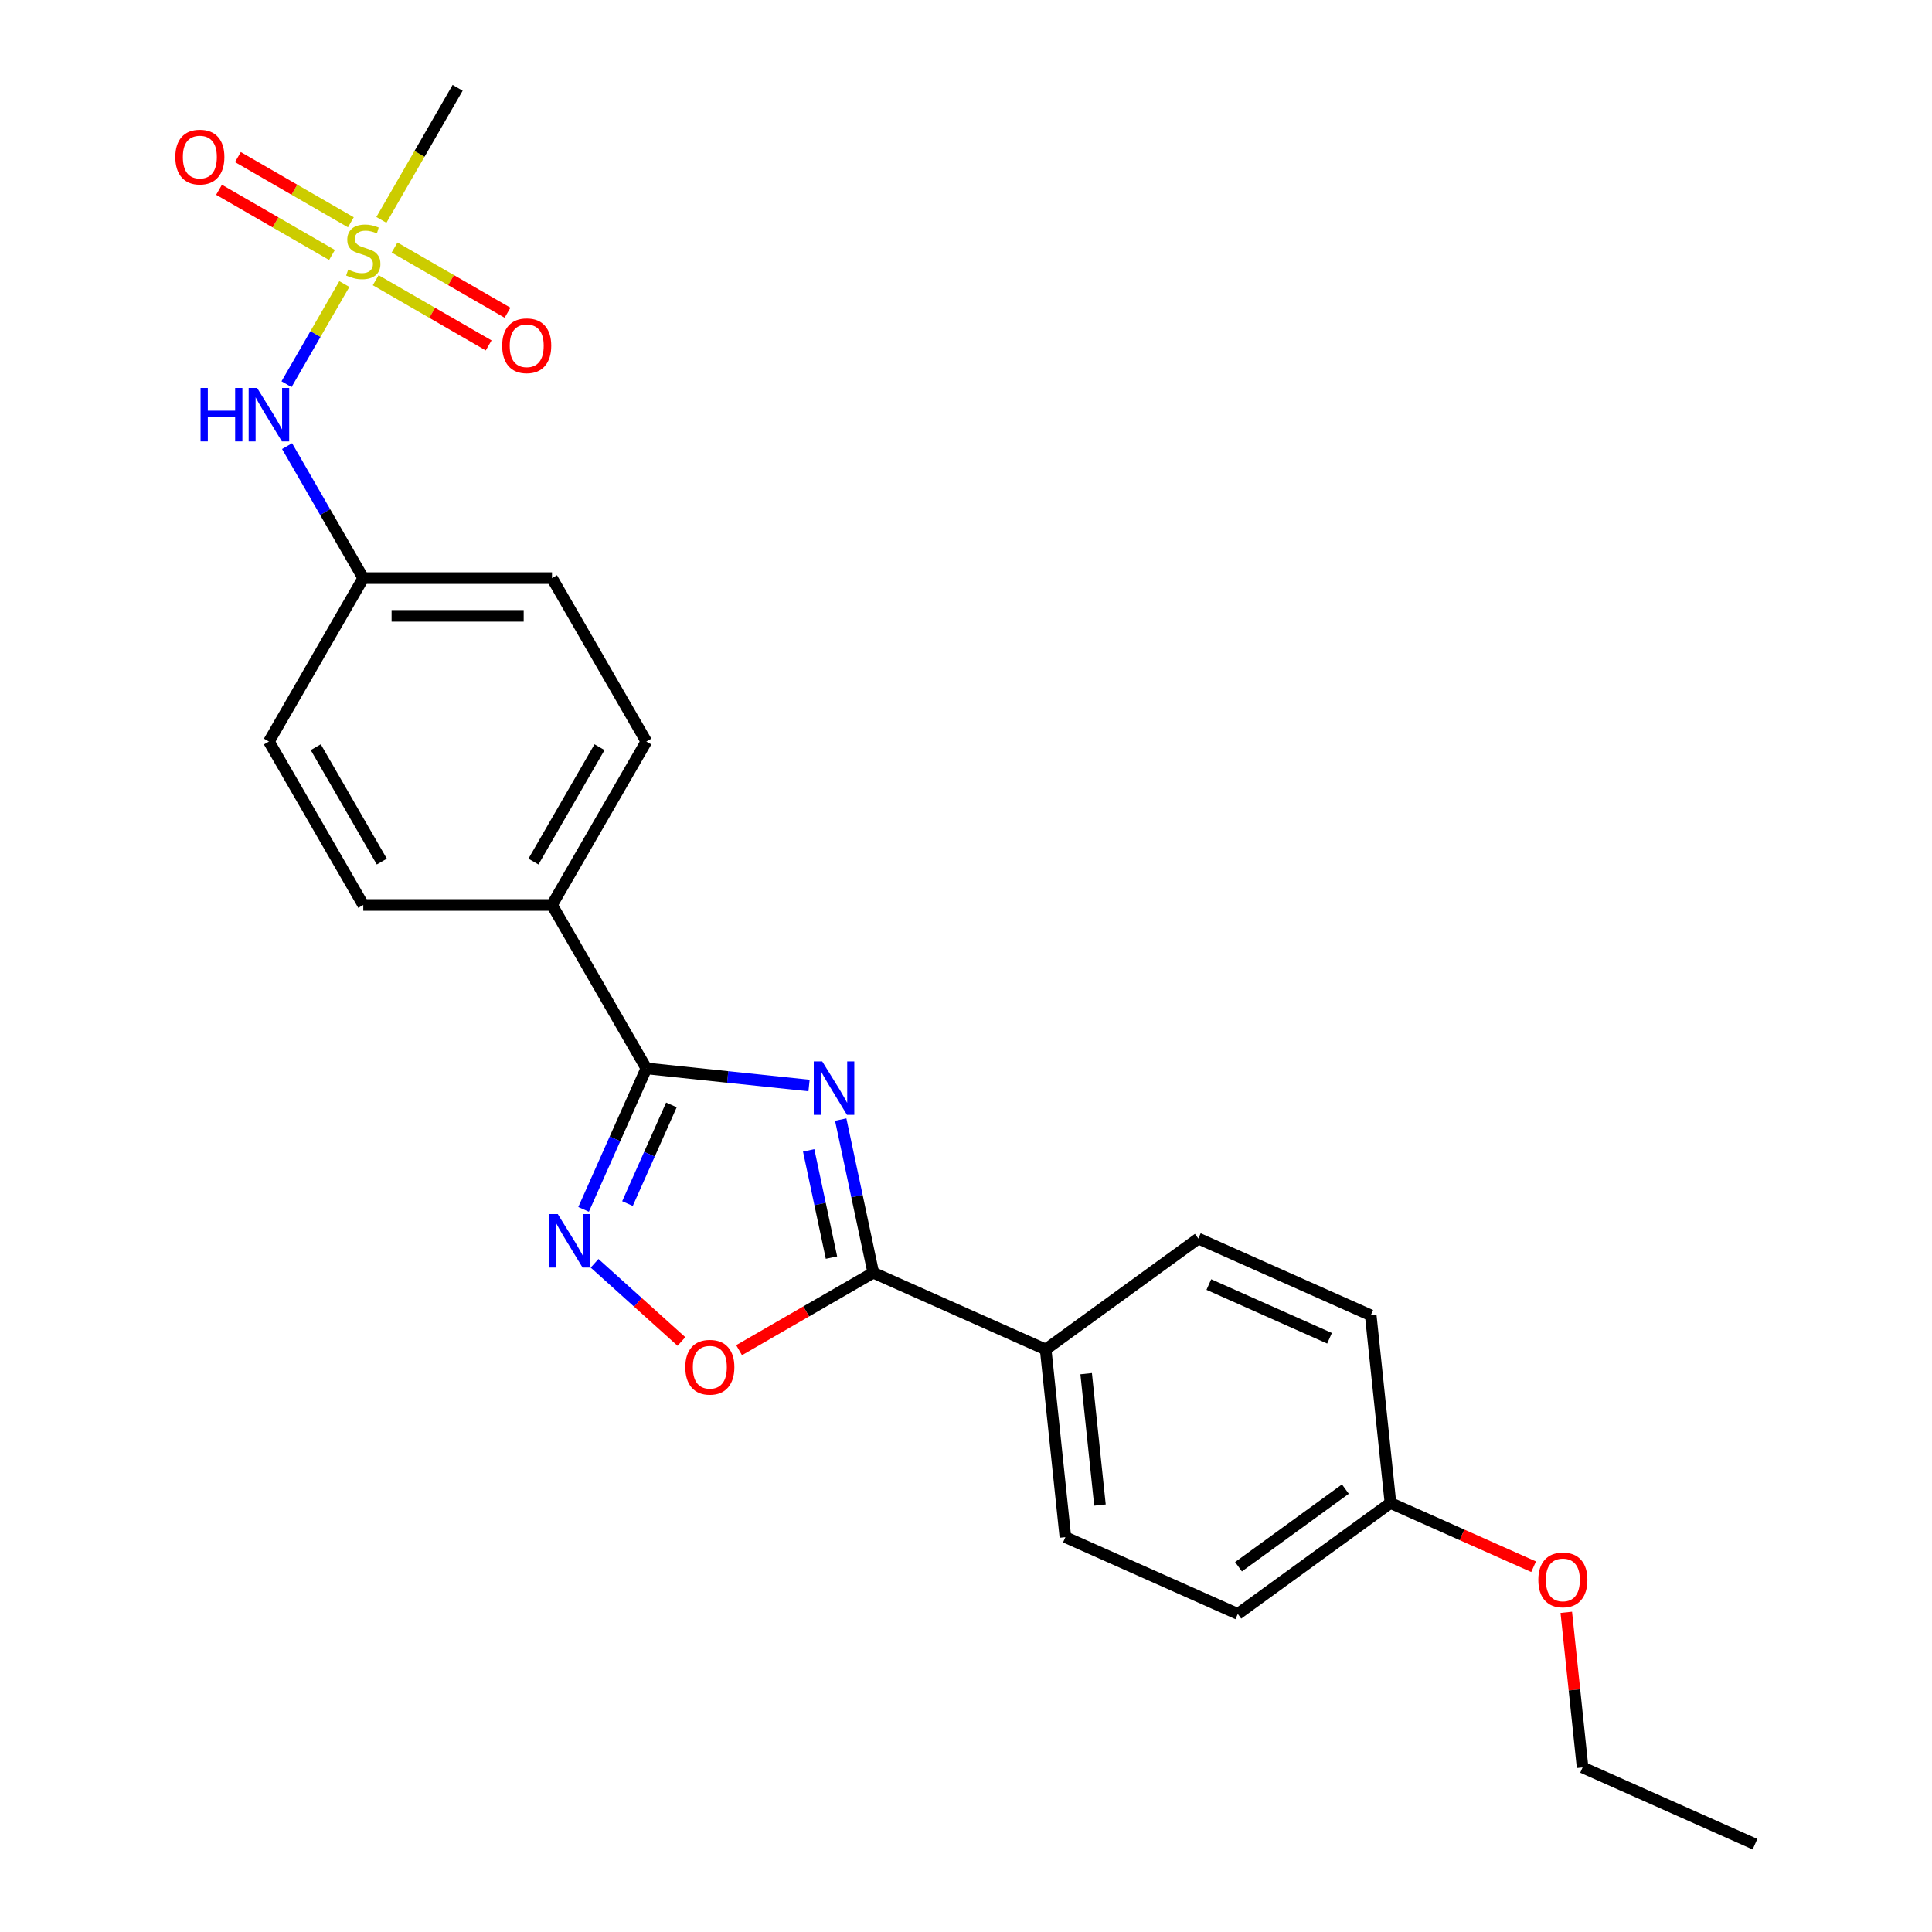 <?xml version='1.0' encoding='iso-8859-1'?>
<svg version='1.1' baseProfile='full'
              xmlns='http://www.w3.org/2000/svg'
                      xmlns:rdkit='http://www.rdkit.org/xml'
                      xmlns:xlink='http://www.w3.org/1999/xlink'
                  xml:space='preserve'
width='1000px' height='1000px' viewBox='0 0 1000 1000'>
<!-- END OF HEADER -->
<rect style='opacity:1.0;fill:#FFFFFF;stroke:none' width='1000' height='1000' x='0' y='0'> </rect>
<path class='bond-1' d='M 418.76,561.854 L 376.655,557.429' style='fill:none;fill-rule:evenodd;stroke:#0000FF;stroke-width:6px;stroke-linecap:butt;stroke-linejoin:miter;stroke-opacity:1' />
<path class='bond-1' d='M 376.655,557.429 L 334.55,553.003' style='fill:none;fill-rule:evenodd;stroke:#000000;stroke-width:6px;stroke-linecap:butt;stroke-linejoin:miter;stroke-opacity:1' />
<path class='bond-2' d='M 435.151,579.487 L 443.576,619.122' style='fill:none;fill-rule:evenodd;stroke:#0000FF;stroke-width:6px;stroke-linecap:butt;stroke-linejoin:miter;stroke-opacity:1' />
<path class='bond-2' d='M 443.576,619.122 L 452.001,658.757' style='fill:none;fill-rule:evenodd;stroke:#000000;stroke-width:6px;stroke-linecap:butt;stroke-linejoin:miter;stroke-opacity:1' />
<path class='bond-2' d='M 418.57,595.439 L 424.467,623.183' style='fill:none;fill-rule:evenodd;stroke:#0000FF;stroke-width:6px;stroke-linecap:butt;stroke-linejoin:miter;stroke-opacity:1' />
<path class='bond-2' d='M 424.467,623.183 L 430.365,650.928' style='fill:none;fill-rule:evenodd;stroke:#000000;stroke-width:6px;stroke-linecap:butt;stroke-linejoin:miter;stroke-opacity:1' />
<path class='bond-0' d='M 178.232,147.022 L 163.269,172.938' style='fill:none;fill-rule:evenodd;stroke:#CCCC00;stroke-width:6px;stroke-linecap:butt;stroke-linejoin:miter;stroke-opacity:1' />
<path class='bond-0' d='M 163.269,172.938 L 148.306,198.854' style='fill:none;fill-rule:evenodd;stroke:#0000FF;stroke-width:6px;stroke-linecap:butt;stroke-linejoin:miter;stroke-opacity:1' />
<path class='bond-8' d='M 194.46,145.036 L 223.694,161.914' style='fill:none;fill-rule:evenodd;stroke:#CCCC00;stroke-width:6px;stroke-linecap:butt;stroke-linejoin:miter;stroke-opacity:1' />
<path class='bond-8' d='M 223.694,161.914 L 252.927,178.791' style='fill:none;fill-rule:evenodd;stroke:#FF0000;stroke-width:6px;stroke-linecap:butt;stroke-linejoin:miter;stroke-opacity:1' />
<path class='bond-8' d='M 204.228,128.117 L 233.461,144.995' style='fill:none;fill-rule:evenodd;stroke:#CCCC00;stroke-width:6px;stroke-linecap:butt;stroke-linejoin:miter;stroke-opacity:1' />
<path class='bond-8' d='M 233.461,144.995 L 262.695,161.873' style='fill:none;fill-rule:evenodd;stroke:#FF0000;stroke-width:6px;stroke-linecap:butt;stroke-linejoin:miter;stroke-opacity:1' />
<path class='bond-9' d='M 181.606,115.056 L 152.372,98.178' style='fill:none;fill-rule:evenodd;stroke:#CCCC00;stroke-width:6px;stroke-linecap:butt;stroke-linejoin:miter;stroke-opacity:1' />
<path class='bond-9' d='M 152.372,98.178 L 123.139,81.301' style='fill:none;fill-rule:evenodd;stroke:#FF0000;stroke-width:6px;stroke-linecap:butt;stroke-linejoin:miter;stroke-opacity:1' />
<path class='bond-9' d='M 171.838,131.975 L 142.605,115.097' style='fill:none;fill-rule:evenodd;stroke:#CCCC00;stroke-width:6px;stroke-linecap:butt;stroke-linejoin:miter;stroke-opacity:1' />
<path class='bond-9' d='M 142.605,115.097 L 113.371,98.219' style='fill:none;fill-rule:evenodd;stroke:#FF0000;stroke-width:6px;stroke-linecap:butt;stroke-linejoin:miter;stroke-opacity:1' />
<path class='bond-15' d='M 197.406,113.812 L 217.139,79.633' style='fill:none;fill-rule:evenodd;stroke:#CCCC00;stroke-width:6px;stroke-linecap:butt;stroke-linejoin:miter;stroke-opacity:1' />
<path class='bond-15' d='M 217.139,79.633 L 236.872,45.455' style='fill:none;fill-rule:evenodd;stroke:#000000;stroke-width:6px;stroke-linecap:butt;stroke-linejoin:miter;stroke-opacity:1' />
<path class='bond-3' d='M 334.55,553.003 L 318.308,589.483' style='fill:none;fill-rule:evenodd;stroke:#000000;stroke-width:6px;stroke-linecap:butt;stroke-linejoin:miter;stroke-opacity:1' />
<path class='bond-3' d='M 318.308,589.483 L 302.066,625.963' style='fill:none;fill-rule:evenodd;stroke:#0000FF;stroke-width:6px;stroke-linecap:butt;stroke-linejoin:miter;stroke-opacity:1' />
<path class='bond-3' d='M 347.524,571.893 L 336.154,597.429' style='fill:none;fill-rule:evenodd;stroke:#000000;stroke-width:6px;stroke-linecap:butt;stroke-linejoin:miter;stroke-opacity:1' />
<path class='bond-3' d='M 336.154,597.429 L 324.785,622.965' style='fill:none;fill-rule:evenodd;stroke:#0000FF;stroke-width:6px;stroke-linecap:butt;stroke-linejoin:miter;stroke-opacity:1' />
<path class='bond-6' d='M 334.55,553.003 L 285.711,468.412' style='fill:none;fill-rule:evenodd;stroke:#000000;stroke-width:6px;stroke-linecap:butt;stroke-linejoin:miter;stroke-opacity:1' />
<path class='bond-4' d='M 452.001,658.757 L 417.275,678.806' style='fill:none;fill-rule:evenodd;stroke:#000000;stroke-width:6px;stroke-linecap:butt;stroke-linejoin:miter;stroke-opacity:1' />
<path class='bond-4' d='M 417.275,678.806 L 382.549,698.855' style='fill:none;fill-rule:evenodd;stroke:#FF0000;stroke-width:6px;stroke-linecap:butt;stroke-linejoin:miter;stroke-opacity:1' />
<path class='bond-7' d='M 452.001,658.757 L 541.234,698.486' style='fill:none;fill-rule:evenodd;stroke:#000000;stroke-width:6px;stroke-linecap:butt;stroke-linejoin:miter;stroke-opacity:1' />
<path class='bond-24' d='M 307.753,653.881 L 330.229,674.118' style='fill:none;fill-rule:evenodd;stroke:#0000FF;stroke-width:6px;stroke-linecap:butt;stroke-linejoin:miter;stroke-opacity:1' />
<path class='bond-24' d='M 330.229,674.118 L 352.704,694.355' style='fill:none;fill-rule:evenodd;stroke:#FF0000;stroke-width:6px;stroke-linecap:butt;stroke-linejoin:miter;stroke-opacity:1' />
<path class='bond-5' d='M 148.589,230.911 L 168.311,265.07' style='fill:none;fill-rule:evenodd;stroke:#0000FF;stroke-width:6px;stroke-linecap:butt;stroke-linejoin:miter;stroke-opacity:1' />
<path class='bond-5' d='M 168.311,265.07 L 188.033,299.229' style='fill:none;fill-rule:evenodd;stroke:#000000;stroke-width:6px;stroke-linecap:butt;stroke-linejoin:miter;stroke-opacity:1' />
<path class='bond-10' d='M 285.711,468.412 L 334.55,383.82' style='fill:none;fill-rule:evenodd;stroke:#000000;stroke-width:6px;stroke-linecap:butt;stroke-linejoin:miter;stroke-opacity:1' />
<path class='bond-10' d='M 276.118,445.955 L 310.306,386.741' style='fill:none;fill-rule:evenodd;stroke:#000000;stroke-width:6px;stroke-linecap:butt;stroke-linejoin:miter;stroke-opacity:1' />
<path class='bond-11' d='M 285.711,468.412 L 188.033,468.412' style='fill:none;fill-rule:evenodd;stroke:#000000;stroke-width:6px;stroke-linecap:butt;stroke-linejoin:miter;stroke-opacity:1' />
<path class='bond-12' d='M 541.234,698.486 L 551.444,795.629' style='fill:none;fill-rule:evenodd;stroke:#000000;stroke-width:6px;stroke-linecap:butt;stroke-linejoin:miter;stroke-opacity:1' />
<path class='bond-12' d='M 562.194,711.015 L 569.341,779.015' style='fill:none;fill-rule:evenodd;stroke:#000000;stroke-width:6px;stroke-linecap:butt;stroke-linejoin:miter;stroke-opacity:1' />
<path class='bond-13' d='M 541.234,698.486 L 620.257,641.072' style='fill:none;fill-rule:evenodd;stroke:#000000;stroke-width:6px;stroke-linecap:butt;stroke-linejoin:miter;stroke-opacity:1' />
<path class='bond-18' d='M 334.55,383.82 L 285.711,299.229' style='fill:none;fill-rule:evenodd;stroke:#000000;stroke-width:6px;stroke-linecap:butt;stroke-linejoin:miter;stroke-opacity:1' />
<path class='bond-17' d='M 188.033,468.412 L 139.194,383.82' style='fill:none;fill-rule:evenodd;stroke:#000000;stroke-width:6px;stroke-linecap:butt;stroke-linejoin:miter;stroke-opacity:1' />
<path class='bond-17' d='M 197.625,445.955 L 163.438,386.741' style='fill:none;fill-rule:evenodd;stroke:#000000;stroke-width:6px;stroke-linecap:butt;stroke-linejoin:miter;stroke-opacity:1' />
<path class='bond-20' d='M 551.444,795.629 L 640.677,835.358' style='fill:none;fill-rule:evenodd;stroke:#000000;stroke-width:6px;stroke-linecap:butt;stroke-linejoin:miter;stroke-opacity:1' />
<path class='bond-19' d='M 620.257,641.072 L 709.49,680.802' style='fill:none;fill-rule:evenodd;stroke:#000000;stroke-width:6px;stroke-linecap:butt;stroke-linejoin:miter;stroke-opacity:1' />
<path class='bond-19' d='M 625.696,664.878 L 688.159,692.689' style='fill:none;fill-rule:evenodd;stroke:#000000;stroke-width:6px;stroke-linecap:butt;stroke-linejoin:miter;stroke-opacity:1' />
<path class='bond-14' d='M 188.033,299.229 L 139.194,383.82' style='fill:none;fill-rule:evenodd;stroke:#000000;stroke-width:6px;stroke-linecap:butt;stroke-linejoin:miter;stroke-opacity:1' />
<path class='bond-26' d='M 188.033,299.229 L 285.711,299.229' style='fill:none;fill-rule:evenodd;stroke:#000000;stroke-width:6px;stroke-linecap:butt;stroke-linejoin:miter;stroke-opacity:1' />
<path class='bond-26' d='M 202.685,318.765 L 271.059,318.765' style='fill:none;fill-rule:evenodd;stroke:#000000;stroke-width:6px;stroke-linecap:butt;stroke-linejoin:miter;stroke-opacity:1' />
<path class='bond-16' d='M 719.7,777.944 L 709.49,680.802' style='fill:none;fill-rule:evenodd;stroke:#000000;stroke-width:6px;stroke-linecap:butt;stroke-linejoin:miter;stroke-opacity:1' />
<path class='bond-21' d='M 719.7,777.944 L 756.747,794.439' style='fill:none;fill-rule:evenodd;stroke:#000000;stroke-width:6px;stroke-linecap:butt;stroke-linejoin:miter;stroke-opacity:1' />
<path class='bond-21' d='M 756.747,794.439 L 793.793,810.933' style='fill:none;fill-rule:evenodd;stroke:#FF0000;stroke-width:6px;stroke-linecap:butt;stroke-linejoin:miter;stroke-opacity:1' />
<path class='bond-25' d='M 719.7,777.944 L 640.677,835.358' style='fill:none;fill-rule:evenodd;stroke:#000000;stroke-width:6px;stroke-linecap:butt;stroke-linejoin:miter;stroke-opacity:1' />
<path class='bond-25' d='M 696.364,770.752 L 641.048,810.941' style='fill:none;fill-rule:evenodd;stroke:#000000;stroke-width:6px;stroke-linecap:butt;stroke-linejoin:miter;stroke-opacity:1' />
<path class='bond-22' d='M 810.705,834.533 L 814.924,874.675' style='fill:none;fill-rule:evenodd;stroke:#FF0000;stroke-width:6px;stroke-linecap:butt;stroke-linejoin:miter;stroke-opacity:1' />
<path class='bond-22' d='M 814.924,874.675 L 819.144,914.816' style='fill:none;fill-rule:evenodd;stroke:#000000;stroke-width:6px;stroke-linecap:butt;stroke-linejoin:miter;stroke-opacity:1' />
<path class='bond-23' d='M 819.144,914.816 L 908.377,954.545' style='fill:none;fill-rule:evenodd;stroke:#000000;stroke-width:6px;stroke-linecap:butt;stroke-linejoin:miter;stroke-opacity:1' />
<path  class='atom-0' d='M 425.578 549.382
L 434.642 564.034
Q 435.541 565.48, 436.987 568.097
Q 438.432 570.715, 438.51 570.872
L 438.51 549.382
L 442.183 549.382
L 442.183 577.045
L 438.393 577.045
L 428.664 561.026
Q 427.531 559.15, 426.32 557.001
Q 425.148 554.852, 424.796 554.188
L 424.796 577.045
L 421.202 577.045
L 421.202 549.382
L 425.578 549.382
' fill='#0000FF'/>
<path  class='atom-1' d='M 180.219 139.54
Q 180.531 139.658, 181.821 140.205
Q 183.11 140.752, 184.517 141.103
Q 185.962 141.416, 187.369 141.416
Q 189.987 141.416, 191.51 140.165
Q 193.034 138.876, 193.034 136.649
Q 193.034 135.125, 192.253 134.188
Q 191.51 133.25, 190.338 132.742
Q 189.166 132.234, 187.212 131.648
Q 184.751 130.906, 183.266 130.202
Q 181.821 129.499, 180.766 128.014
Q 179.75 126.53, 179.75 124.029
Q 179.75 120.552, 182.094 118.403
Q 184.478 116.254, 189.166 116.254
Q 192.37 116.254, 196.003 117.778
L 195.105 120.786
Q 191.784 119.419, 189.283 119.419
Q 186.587 119.419, 185.103 120.552
Q 183.618 121.646, 183.657 123.56
Q 183.657 125.045, 184.399 125.944
Q 185.181 126.842, 186.275 127.35
Q 187.408 127.858, 189.283 128.444
Q 191.784 129.226, 193.269 130.007
Q 194.753 130.788, 195.808 132.39
Q 196.902 133.953, 196.902 136.649
Q 196.902 140.478, 194.323 142.549
Q 191.784 144.58, 187.525 144.58
Q 185.064 144.58, 183.188 144.033
Q 181.352 143.526, 179.164 142.627
L 180.219 139.54
' fill='#CCCC00'/>
<path  class='atom-4' d='M 288.706 628.405
L 297.77 643.057
Q 298.669 644.503, 300.115 647.121
Q 301.56 649.738, 301.638 649.895
L 301.638 628.405
L 305.311 628.405
L 305.311 656.068
L 301.521 656.068
L 291.793 640.049
Q 290.66 638.173, 289.448 636.024
Q 288.276 633.875, 287.925 633.211
L 287.925 656.068
L 284.33 656.068
L 284.33 628.405
L 288.706 628.405
' fill='#0000FF'/>
<path  class='atom-5' d='M 354.711 707.674
Q 354.711 701.032, 357.993 697.32
Q 361.275 693.608, 367.409 693.608
Q 373.544 693.608, 376.826 697.32
Q 380.107 701.032, 380.107 707.674
Q 380.107 714.394, 376.786 718.223
Q 373.465 722.013, 367.409 722.013
Q 361.314 722.013, 357.993 718.223
Q 354.711 714.433, 354.711 707.674
M 367.409 718.887
Q 371.629 718.887, 373.895 716.074
Q 376.2 713.222, 376.2 707.674
Q 376.2 702.243, 373.895 699.508
Q 371.629 696.734, 367.409 696.734
Q 363.19 696.734, 360.884 699.469
Q 358.618 702.204, 358.618 707.674
Q 358.618 713.261, 360.884 716.074
Q 363.19 718.887, 367.409 718.887
' fill='#FF0000'/>
<path  class='atom-6' d='M 103.815 200.806
L 107.566 200.806
L 107.566 212.567
L 121.71 212.567
L 121.71 200.806
L 125.461 200.806
L 125.461 228.469
L 121.71 228.469
L 121.71 215.692
L 107.566 215.692
L 107.566 228.469
L 103.815 228.469
L 103.815 200.806
' fill='#0000FF'/>
<path  class='atom-6' d='M 133.079 200.806
L 142.144 215.458
Q 143.043 216.904, 144.488 219.521
Q 145.934 222.139, 146.012 222.295
L 146.012 200.806
L 149.685 200.806
L 149.685 228.469
L 145.895 228.469
L 136.166 212.45
Q 135.033 210.574, 133.822 208.425
Q 132.65 206.276, 132.298 205.612
L 132.298 228.469
L 128.703 228.469
L 128.703 200.806
L 133.079 200.806
' fill='#0000FF'/>
<path  class='atom-9' d='M 259.926 178.963
Q 259.926 172.321, 263.208 168.609
Q 266.49 164.897, 272.624 164.897
Q 278.759 164.897, 282.041 168.609
Q 285.323 172.321, 285.323 178.963
Q 285.323 185.683, 282.002 189.512
Q 278.68 193.302, 272.624 193.302
Q 266.529 193.302, 263.208 189.512
Q 259.926 185.722, 259.926 178.963
M 272.624 190.177
Q 276.844 190.177, 279.11 187.363
Q 281.415 184.511, 281.415 178.963
Q 281.415 173.532, 279.11 170.797
Q 276.844 168.023, 272.624 168.023
Q 268.405 168.023, 266.1 170.758
Q 263.833 173.493, 263.833 178.963
Q 263.833 184.55, 266.1 187.363
Q 268.405 190.177, 272.624 190.177
' fill='#FF0000'/>
<path  class='atom-10' d='M 90.743 81.285
Q 90.743 74.643, 94.025 70.931
Q 97.307 67.22, 103.441 67.22
Q 109.576 67.22, 112.858 70.931
Q 116.14 74.643, 116.14 81.285
Q 116.14 88.005, 112.819 91.835
Q 109.498 95.624, 103.441 95.624
Q 97.346 95.624, 94.025 91.835
Q 90.743 88.045, 90.743 81.285
M 103.441 92.499
Q 107.661 92.499, 109.927 89.686
Q 112.233 86.833, 112.233 81.285
Q 112.233 75.854, 109.927 73.119
Q 107.661 70.345, 103.441 70.345
Q 99.222 70.345, 96.917 73.08
Q 94.65 75.815, 94.65 81.285
Q 94.65 86.872, 96.917 89.686
Q 99.222 92.499, 103.441 92.499
' fill='#FF0000'/>
<path  class='atom-22' d='M 796.235 817.752
Q 796.235 811.11, 799.517 807.398
Q 802.799 803.686, 808.933 803.686
Q 815.068 803.686, 818.35 807.398
Q 821.632 811.11, 821.632 817.752
Q 821.632 824.472, 818.31 828.301
Q 814.989 832.091, 808.933 832.091
Q 802.838 832.091, 799.517 828.301
Q 796.235 824.511, 796.235 817.752
M 808.933 828.965
Q 813.153 828.965, 815.419 826.152
Q 817.724 823.3, 817.724 817.752
Q 817.724 812.321, 815.419 809.586
Q 813.153 806.812, 808.933 806.812
Q 804.714 806.812, 802.409 809.547
Q 800.142 812.282, 800.142 817.752
Q 800.142 823.339, 802.409 826.152
Q 804.714 828.965, 808.933 828.965
' fill='#FF0000'/>
</svg>
